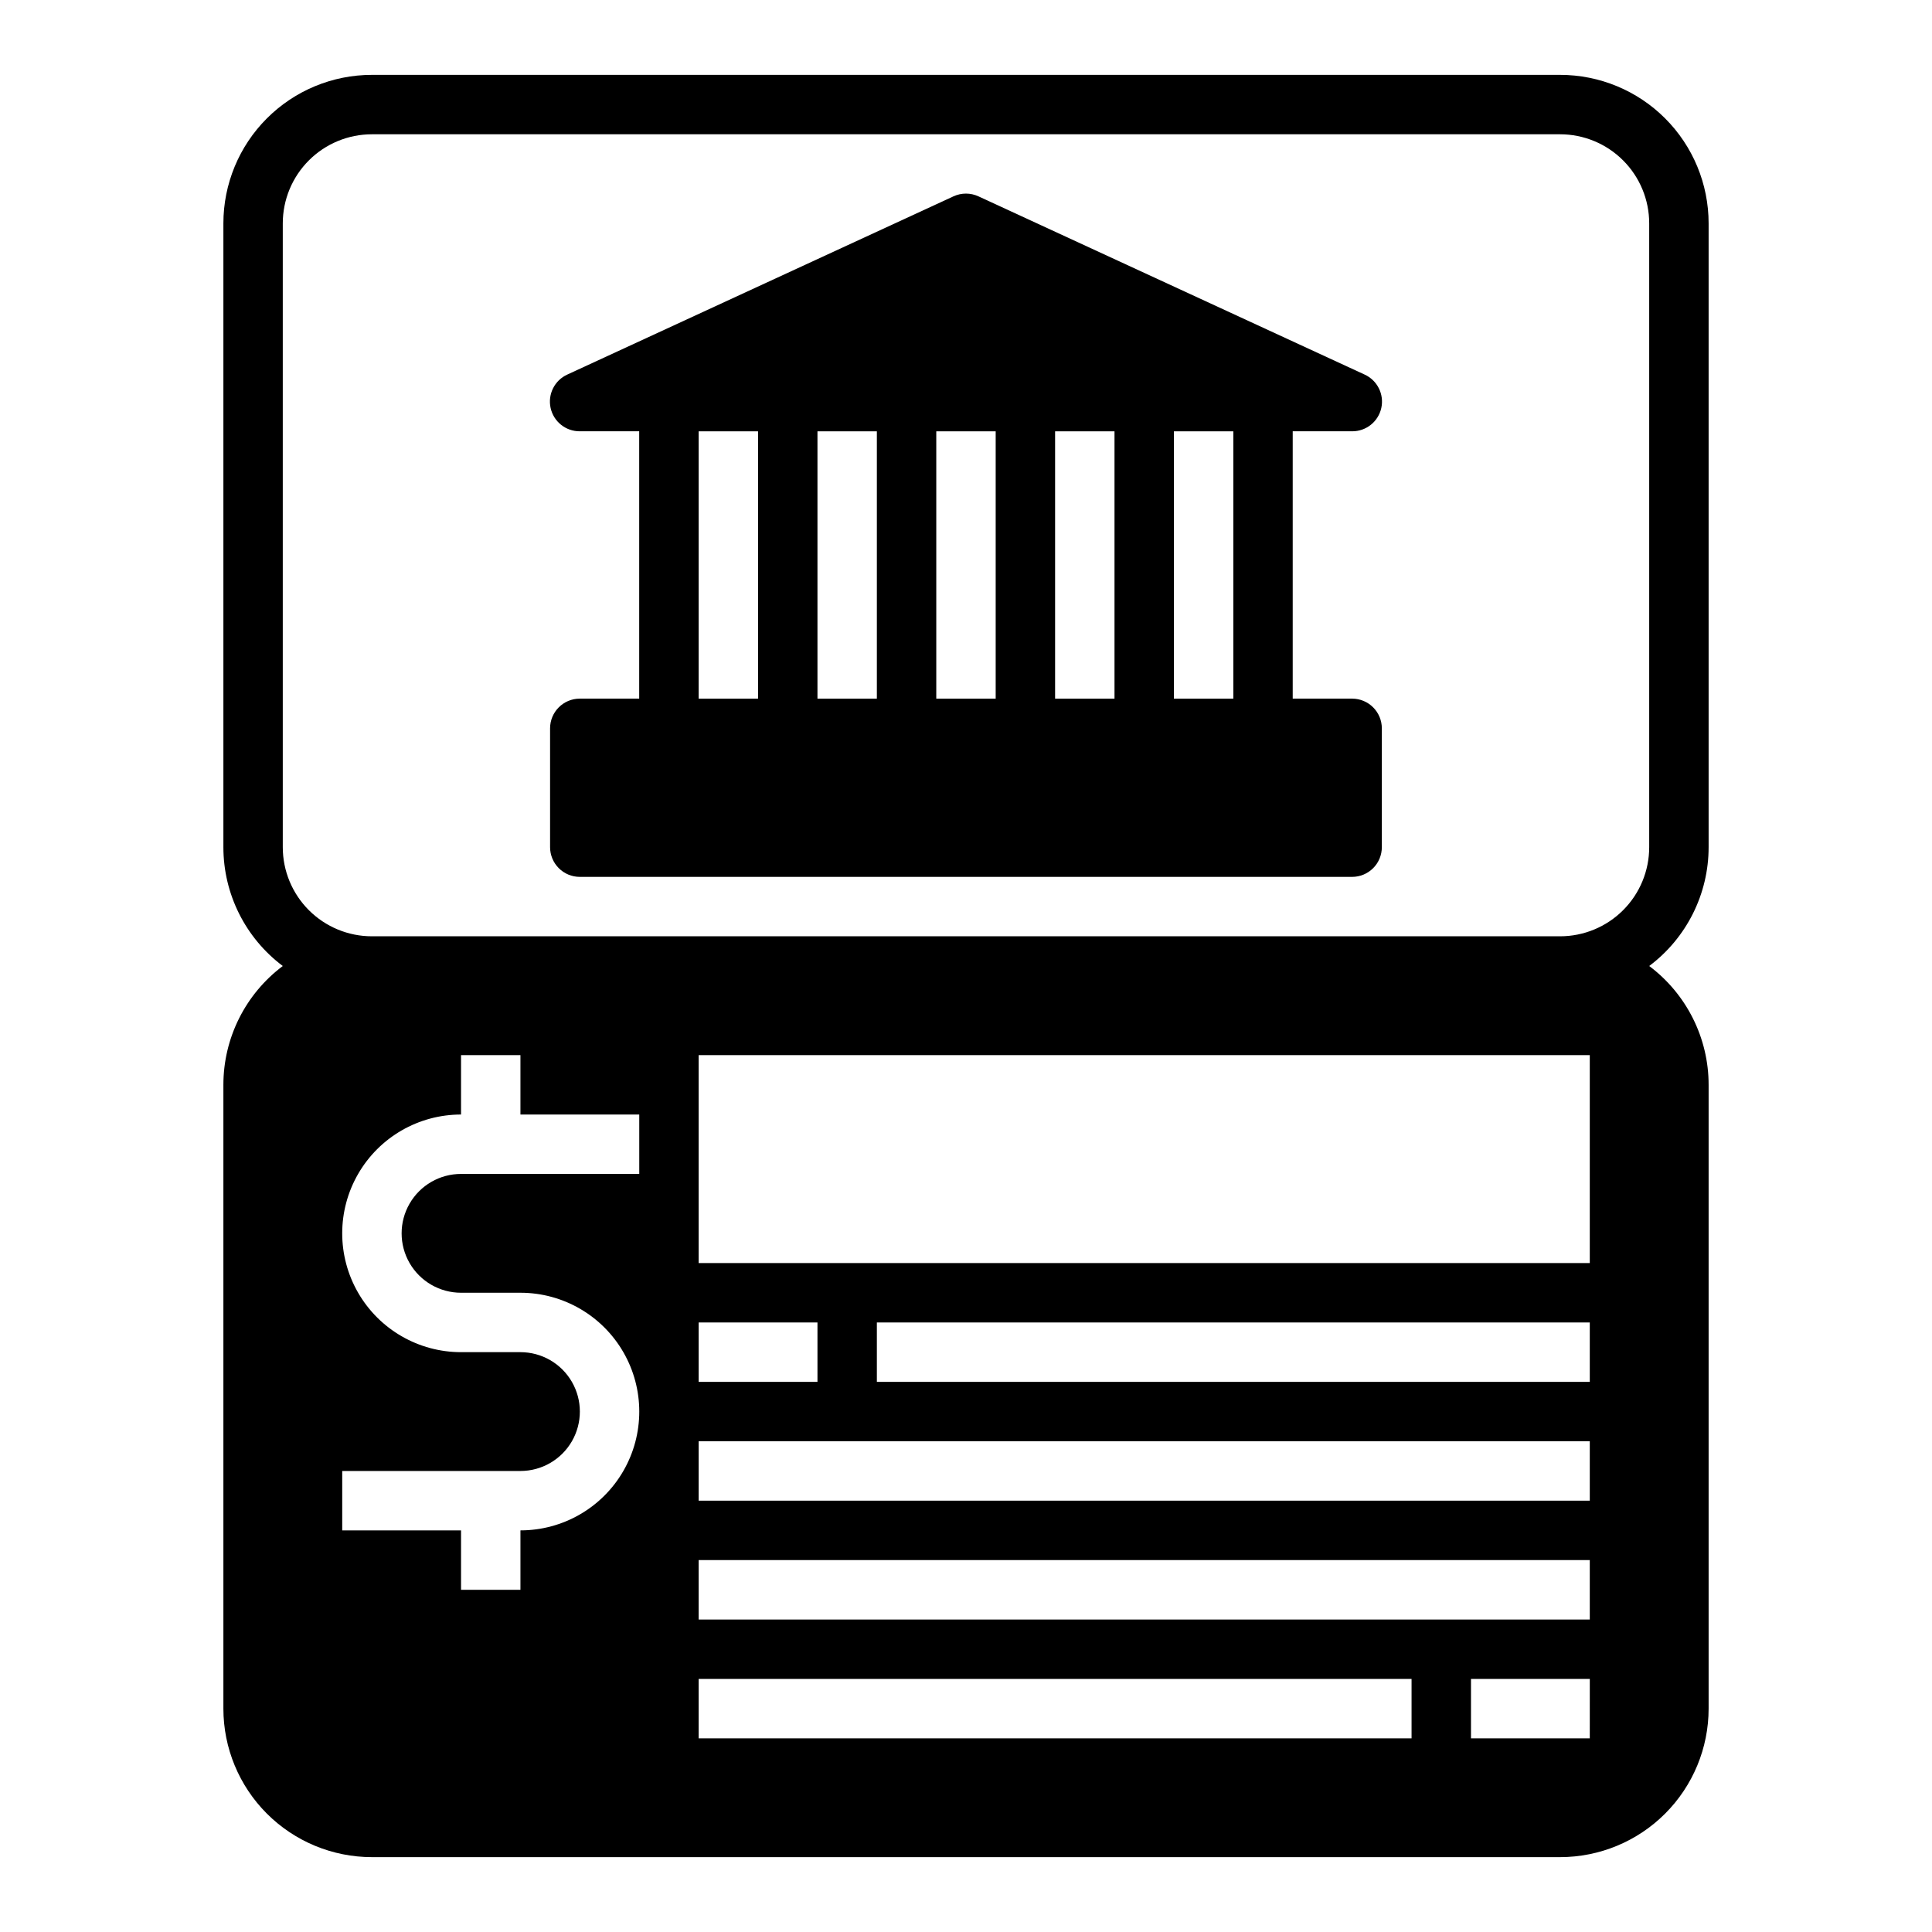 <?xml version="1.0" encoding="UTF-8"?>
<!-- Uploaded to: SVG Repo, www.svgrepo.com, Generator: SVG Repo Mixer Tools -->
<svg fill="#000000" width="800px" height="800px" version="1.1" viewBox="144 144 512 512" xmlns="http://www.w3.org/2000/svg">
 <g>
  <path d="m203.2 431.49v165.31c0 10.438 4.144 20.449 11.527 27.832 7.383 7.379 17.391 11.527 27.832 11.527h314.88c10.441 0 20.453-4.148 27.832-11.527 7.383-7.383 11.531-17.395 11.531-27.832v-165.31c0-12.391-5.836-24.055-15.746-31.488 9.91-7.434 15.746-19.102 15.746-31.488v-165.31c0-10.441-4.148-20.453-11.531-27.832-7.379-7.383-17.391-11.531-27.832-11.531h-314.88c-10.441 0-20.449 4.148-27.832 11.531-7.383 7.379-11.527 17.391-11.527 27.832v165.31c0 12.387 5.832 24.055 15.742 31.488-9.91 7.434-15.742 19.098-15.742 31.488zm110.21 23.617-47.23-0.004c-5.625 0-10.824 3-13.637 7.875-2.812 4.871-2.812 10.871 0 15.742s8.012 7.871 13.637 7.871h15.742c11.25 0 21.645 6.004 27.27 15.746 5.625 9.742 5.625 21.746 0 31.488-5.625 9.742-16.02 15.742-27.27 15.742v15.742l-15.742 0.004v-15.746h-31.488v-15.742h47.23c5.625 0 10.824-3.004 13.637-7.875 2.812-4.871 2.812-10.871 0-15.742-2.812-4.871-8.012-7.871-13.637-7.871h-15.742c-11.25 0-21.645-6.004-27.27-15.746-5.625-9.742-5.625-21.746 0-31.488 5.625-9.742 16.02-15.742 27.27-15.742v-15.746h15.742v15.742h31.488zm204.67 149.57h-188.93v-15.746h188.93zm47.23 0h-31.484v-15.746h31.488zm0-31.488h-236.16v-15.746h236.16zm0-31.488h-236.16v-15.746h236.16zm-236.16-31.488v-15.746h31.488v15.742zm236.16 0h-188.93v-15.746h188.93zm0-31.488h-236.16v-55.105h236.16zm-346.37-110.21v-165.31c0-6.266 2.488-12.273 6.918-16.699 4.43-4.43 10.434-6.918 16.699-6.918h314.88c6.266 0 12.273 2.488 16.699 6.918 4.43 4.426 6.918 10.434 6.918 16.699v165.31c0 6.262-2.488 12.27-6.918 16.699-4.426 4.426-10.434 6.914-16.699 6.914h-314.88c-6.266 0-12.27-2.488-16.699-6.914-4.43-4.43-6.918-10.438-6.918-16.699z"/>
  <path d="m297.66 376.38h204.67c2.086 0 4.09-0.828 5.566-2.305 1.477-1.477 2.305-3.481 2.305-5.566v-31.488c0-2.09-0.828-4.09-2.305-5.566-1.477-1.477-3.481-2.309-5.566-2.309h-15.746v-70.848h15.746c3.711 0.02 6.934-2.555 7.731-6.18s-1.047-7.316-4.426-8.855l-102.34-47.23c-2.098-0.973-4.516-0.973-6.613 0l-102.34 47.23c-3.379 1.539-5.223 5.231-4.426 8.855 0.797 3.625 4.019 6.199 7.734 6.18h15.742v70.848h-15.742c-4.348 0-7.875 3.527-7.875 7.875v31.488c0 2.086 0.832 4.09 2.309 5.566 1.473 1.477 3.477 2.305 5.566 2.305zm157.44-118.08h15.742v70.848h-15.742zm-31.488 0h15.742v70.848h-15.742zm-31.488 0h15.742v70.848h-15.742zm-31.488 0h15.742v70.848h-15.742zm-31.488 0h15.742v70.848h-15.742z"/>
 </g>
</svg>